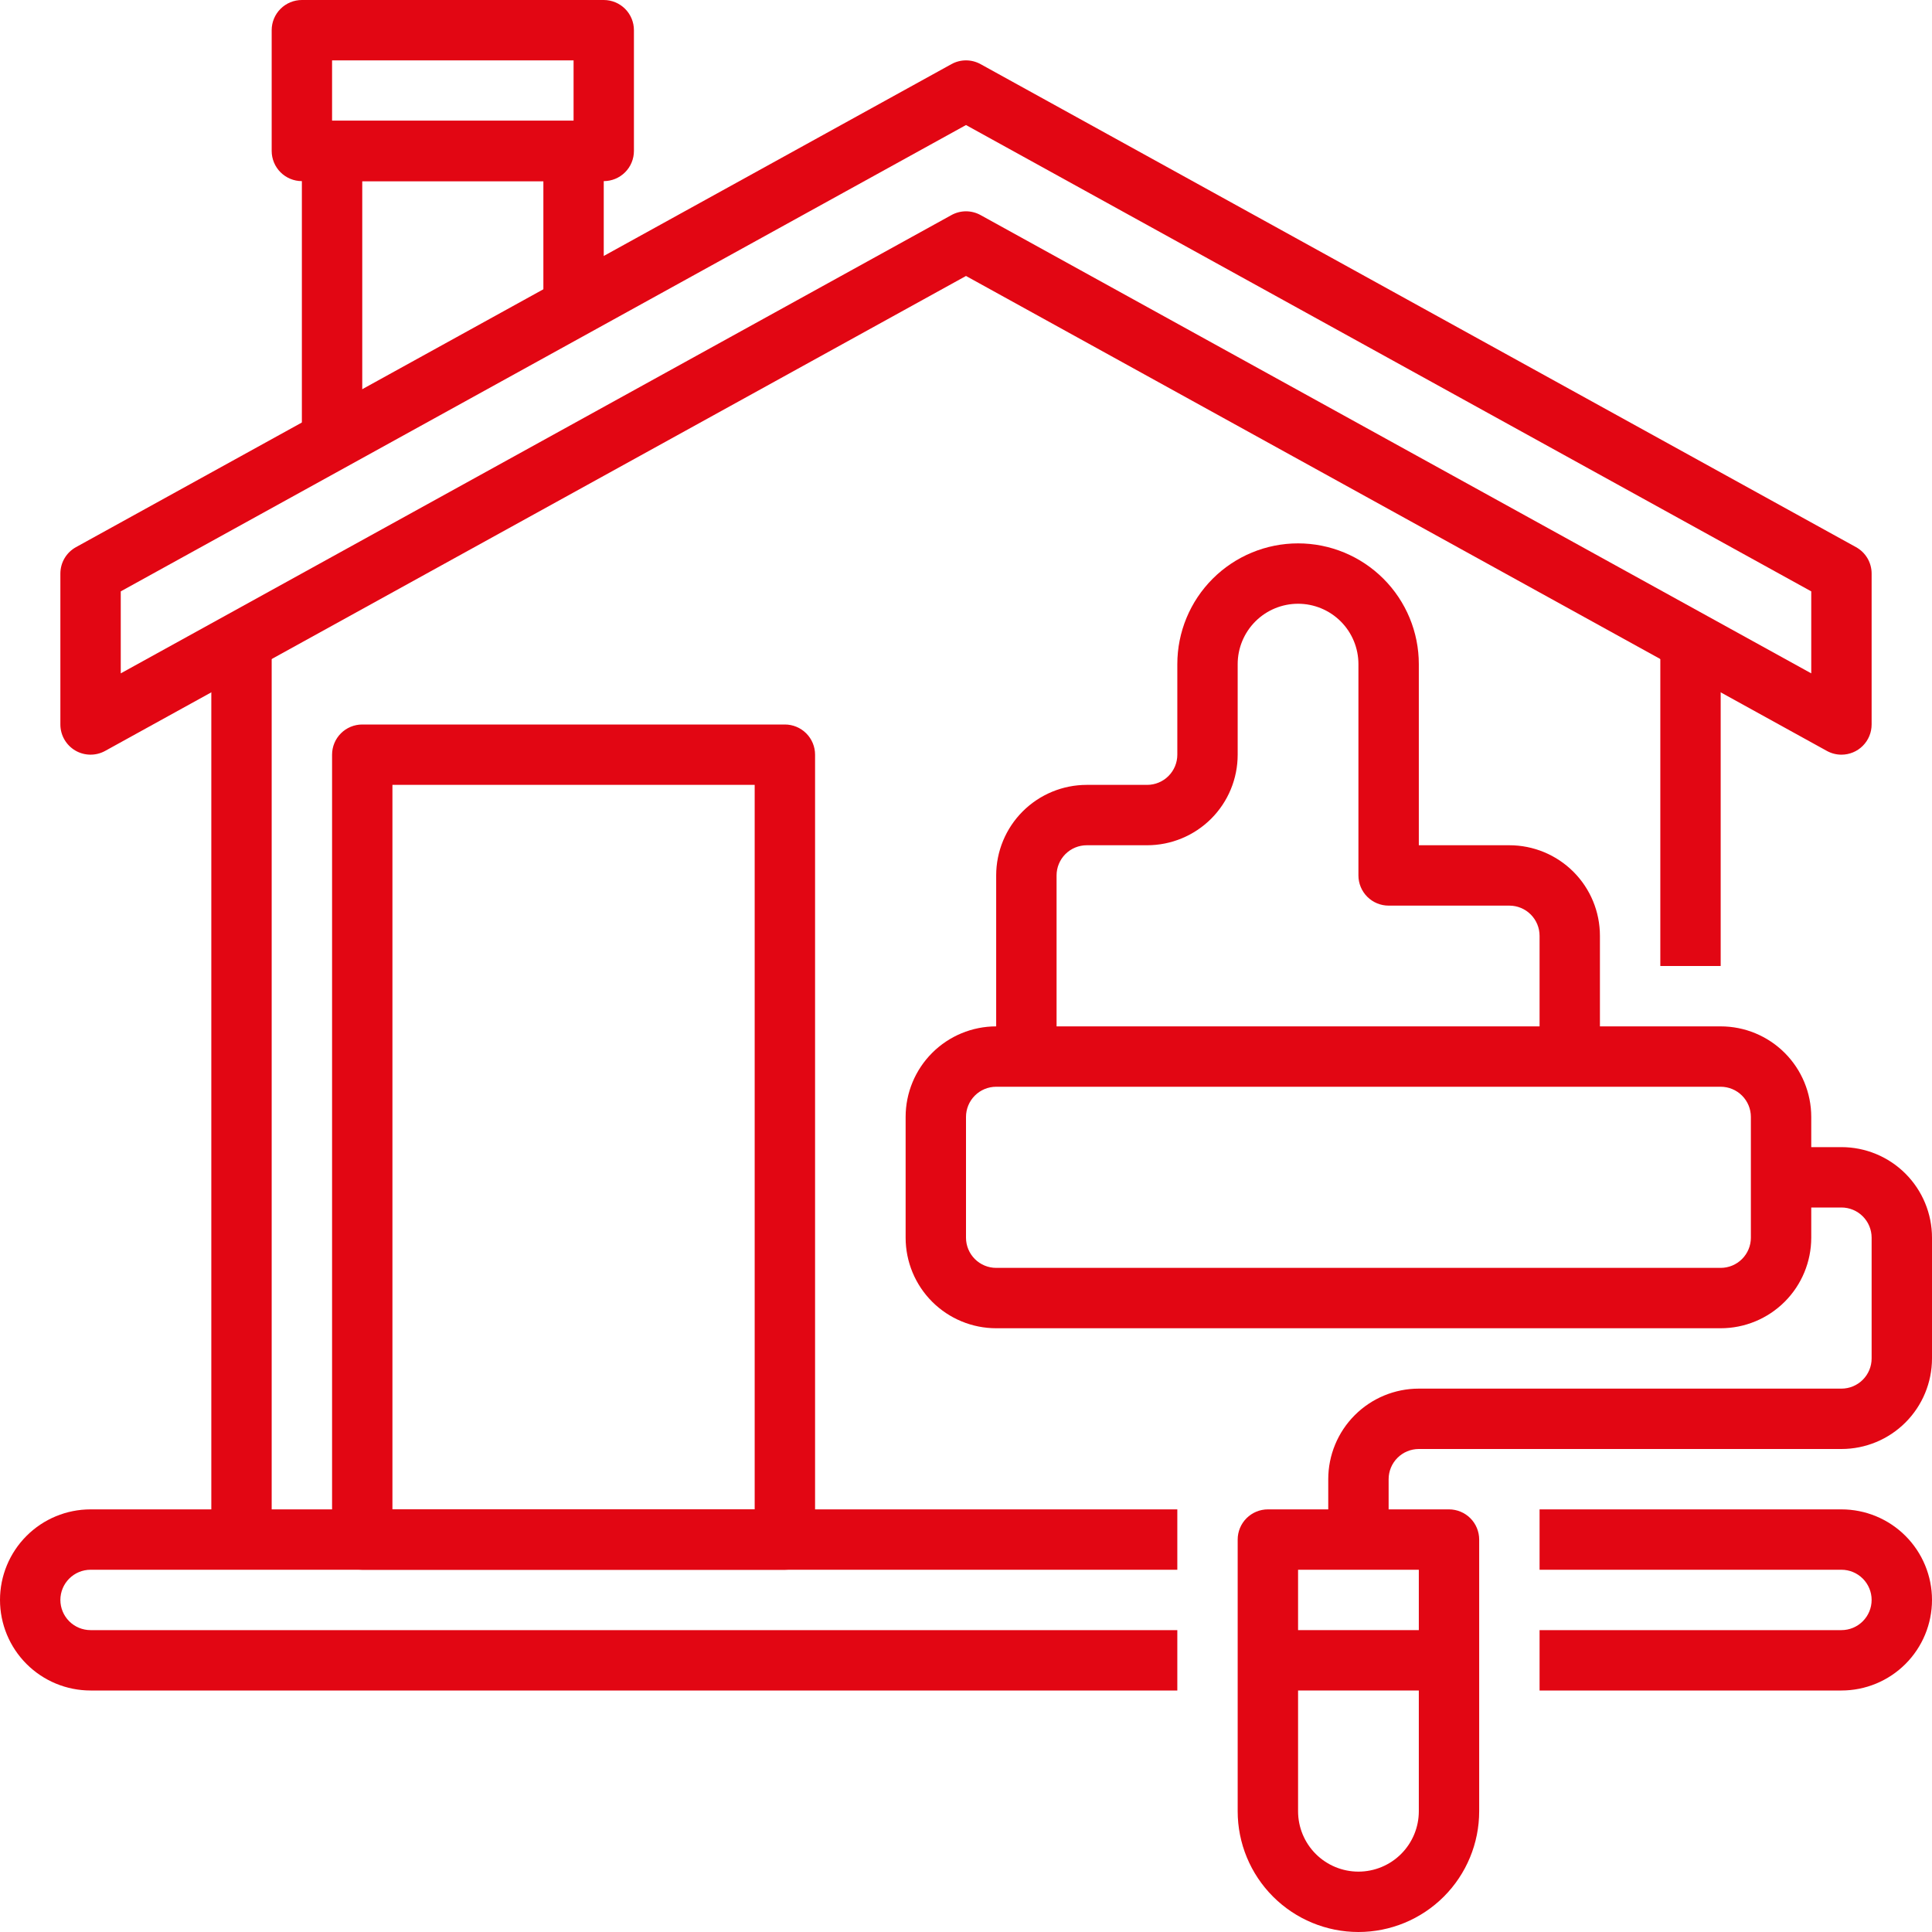 <svg xmlns="http://www.w3.org/2000/svg" width="100" height="100" viewBox="0 0 100 100" fill="none"><g clip-path="url(#clip0_2018_129)"><path d="M95.312 87.5H79.688V84.375H95.312C95.727 84.375 96.124 84.21 96.417 83.917C96.71 83.624 96.875 83.227 96.875 82.812C96.875 82.398 96.71 82.001 96.417 81.708C96.124 81.415 95.727 81.25 95.312 81.25H79.688V78.125H95.312C96.556 78.125 97.748 78.619 98.627 79.498C99.506 80.377 100 81.569 100 82.812C100 84.056 99.506 85.248 98.627 86.127C97.748 87.006 96.556 87.5 95.312 87.5ZM60.938 87.5H4.688C3.444 87.5 2.252 87.006 1.373 86.127C0.494 85.248 0 84.056 0 82.812C0 81.569 0.494 80.377 1.373 79.498C2.252 78.619 3.444 78.125 4.688 78.125H60.938V81.25H4.688C4.273 81.25 3.876 81.415 3.583 81.708C3.29 82.001 3.125 82.398 3.125 82.812C3.125 83.227 3.29 83.624 3.583 83.917C3.876 84.21 4.273 84.375 4.688 84.375H60.938V87.5Z" fill="#E20613"></path><path d="M10.938 32.812H14.062V79.688H10.938V32.812Z" fill="#E20613"></path><path d="M95.312 39.062C95.049 39.062 94.789 38.995 94.558 38.867L50 14.284L5.442 38.867C5.204 38.998 4.936 39.065 4.665 39.061C4.393 39.057 4.127 38.983 3.893 38.845C3.66 38.707 3.466 38.51 3.331 38.274C3.196 38.038 3.125 37.772 3.125 37.5V29.687C3.125 29.408 3.2 29.134 3.342 28.893C3.484 28.653 3.688 28.455 3.933 28.32L49.245 3.32C49.476 3.192 49.736 3.125 50 3.125C50.264 3.125 50.524 3.192 50.755 3.32L96.067 28.32C96.312 28.455 96.516 28.653 96.658 28.893C96.8 29.134 96.875 29.408 96.875 29.687V37.5C96.875 37.914 96.71 38.312 96.417 38.605C96.124 38.898 95.727 39.062 95.312 39.062ZM50 10.937C50.264 10.938 50.524 11.005 50.755 11.133L93.75 34.853V30.609L50 6.472L6.25 30.609V34.853L49.245 11.133C49.476 11.005 49.736 10.938 50 10.937Z" fill="#E20613"></path><path d="M40.625 81.25H18.75C18.336 81.25 17.938 81.085 17.645 80.792C17.352 80.499 17.188 80.102 17.188 79.688V39.062C17.188 38.648 17.352 38.251 17.645 37.958C17.938 37.665 18.336 37.5 18.75 37.5H40.625C41.039 37.5 41.437 37.665 41.73 37.958C42.023 38.251 42.188 38.648 42.188 39.062V79.688C42.188 80.102 42.023 80.499 41.73 80.792C41.437 81.085 41.039 81.25 40.625 81.25ZM20.312 78.125H39.062V40.625H20.312V78.125ZM18.75 22.797H15.625V7.812C15.625 7.398 15.79 7.001 16.083 6.708C16.376 6.415 16.773 6.25 17.188 6.25H29.688C30.102 6.25 30.499 6.415 30.792 6.708C31.085 7.001 31.25 7.398 31.25 7.812V15.891H28.125V9.375H18.75V22.797Z" fill="#E20613"></path><path d="M31.25 9.375H15.625C15.211 9.375 14.813 9.21 14.52 8.917C14.227 8.624 14.062 8.227 14.062 7.812V1.562C14.062 1.148 14.227 0.751 14.52 0.458C14.813 0.165 15.211 0 15.625 0L31.25 0C31.664 0 32.062 0.165 32.355 0.458C32.648 0.751 32.812 1.148 32.812 1.562V7.812C32.812 8.227 32.648 8.624 32.355 8.917C32.062 9.21 31.664 9.375 31.25 9.375ZM17.188 6.25H29.688V3.125H17.188V6.25ZM89.062 68.75H51.562C50.319 68.75 49.127 68.256 48.248 67.377C47.369 66.498 46.875 65.306 46.875 64.062V57.812C46.875 56.569 47.369 55.377 48.248 54.498C49.127 53.619 50.319 53.125 51.562 53.125H89.062C90.306 53.125 91.498 53.619 92.377 54.498C93.256 55.377 93.75 56.569 93.75 57.812V64.062C93.75 65.306 93.256 66.498 92.377 67.377C91.498 68.256 90.306 68.75 89.062 68.75ZM51.562 56.25C51.148 56.25 50.751 56.415 50.458 56.708C50.165 57.001 50 57.398 50 57.812V64.062C50 64.477 50.165 64.874 50.458 65.167C50.751 65.46 51.148 65.625 51.562 65.625H89.062C89.477 65.625 89.874 65.46 90.167 65.167C90.46 64.874 90.625 64.477 90.625 64.062V57.812C90.625 57.398 90.46 57.001 90.167 56.708C89.874 56.415 89.477 56.25 89.062 56.25H51.562Z" fill="#E20613"></path><path d="M71.875 79.688H68.75V76.562C68.75 75.319 69.244 74.127 70.123 73.248C71.002 72.369 72.194 71.875 73.438 71.875H95.312C95.727 71.875 96.124 71.71 96.417 71.417C96.71 71.124 96.875 70.727 96.875 70.312V64.062C96.875 63.648 96.71 63.251 96.417 62.958C96.124 62.665 95.727 62.5 95.312 62.5H92.188V59.375H95.312C96.556 59.375 97.748 59.869 98.627 60.748C99.506 61.627 100 62.819 100 64.062V70.312C100 71.556 99.506 72.748 98.627 73.627C97.748 74.506 96.556 75 95.312 75H73.438C73.023 75 72.626 75.165 72.333 75.458C72.04 75.751 71.875 76.148 71.875 76.562V79.688Z" fill="#E20613"></path><path d="M70.312 100C68.655 100 67.065 99.341 65.893 98.169C64.721 96.997 64.062 95.408 64.062 93.75V79.688C64.062 79.273 64.227 78.876 64.52 78.583C64.813 78.29 65.211 78.125 65.625 78.125H75C75.414 78.125 75.812 78.29 76.105 78.583C76.398 78.876 76.562 79.273 76.562 79.688V93.75C76.562 95.408 75.904 96.997 74.732 98.169C73.56 99.341 71.97 100 70.312 100ZM67.188 81.25V93.75C67.188 94.579 67.517 95.374 68.103 95.96C68.689 96.546 69.484 96.875 70.312 96.875C71.141 96.875 71.936 96.546 72.522 95.96C73.108 95.374 73.438 94.579 73.438 93.75V81.25H67.188ZM82.812 54.688H79.688V48.438C79.688 48.023 79.523 47.626 79.23 47.333C78.937 47.04 78.539 46.875 78.125 46.875H71.875C71.461 46.875 71.063 46.71 70.77 46.417C70.477 46.124 70.312 45.727 70.312 45.312V34.375C70.312 33.546 69.983 32.751 69.397 32.165C68.811 31.579 68.016 31.25 67.188 31.25C66.359 31.25 65.564 31.579 64.978 32.165C64.392 32.751 64.062 33.546 64.062 34.375V39.062C64.062 40.306 63.569 41.498 62.69 42.377C61.81 43.256 60.618 43.75 59.375 43.75H56.25C55.836 43.75 55.438 43.915 55.145 44.208C54.852 44.501 54.688 44.898 54.688 45.312V54.688H51.562V45.312C51.562 44.069 52.056 42.877 52.935 41.998C53.815 41.119 55.007 40.625 56.25 40.625H59.375C59.789 40.625 60.187 40.46 60.48 40.167C60.773 39.874 60.938 39.477 60.938 39.062V34.375C60.938 32.717 61.596 31.128 62.768 29.956C63.94 28.784 65.53 28.125 67.188 28.125C68.845 28.125 70.435 28.784 71.607 29.956C72.779 31.128 73.438 32.717 73.438 34.375V43.75H78.125C79.368 43.75 80.561 44.244 81.44 45.123C82.319 46.002 82.812 47.194 82.812 48.438V54.688ZM85.938 32.812H89.062V50H85.938V32.812Z" fill="#E20613"></path><path d="M65.625 84.375H75V87.5H65.625V84.375Z" fill="#E20613"></path></g><defs><clipPath id="clip0_2018_129"><rect width="100" height="100" fill="white"></rect></clipPath></defs></svg>